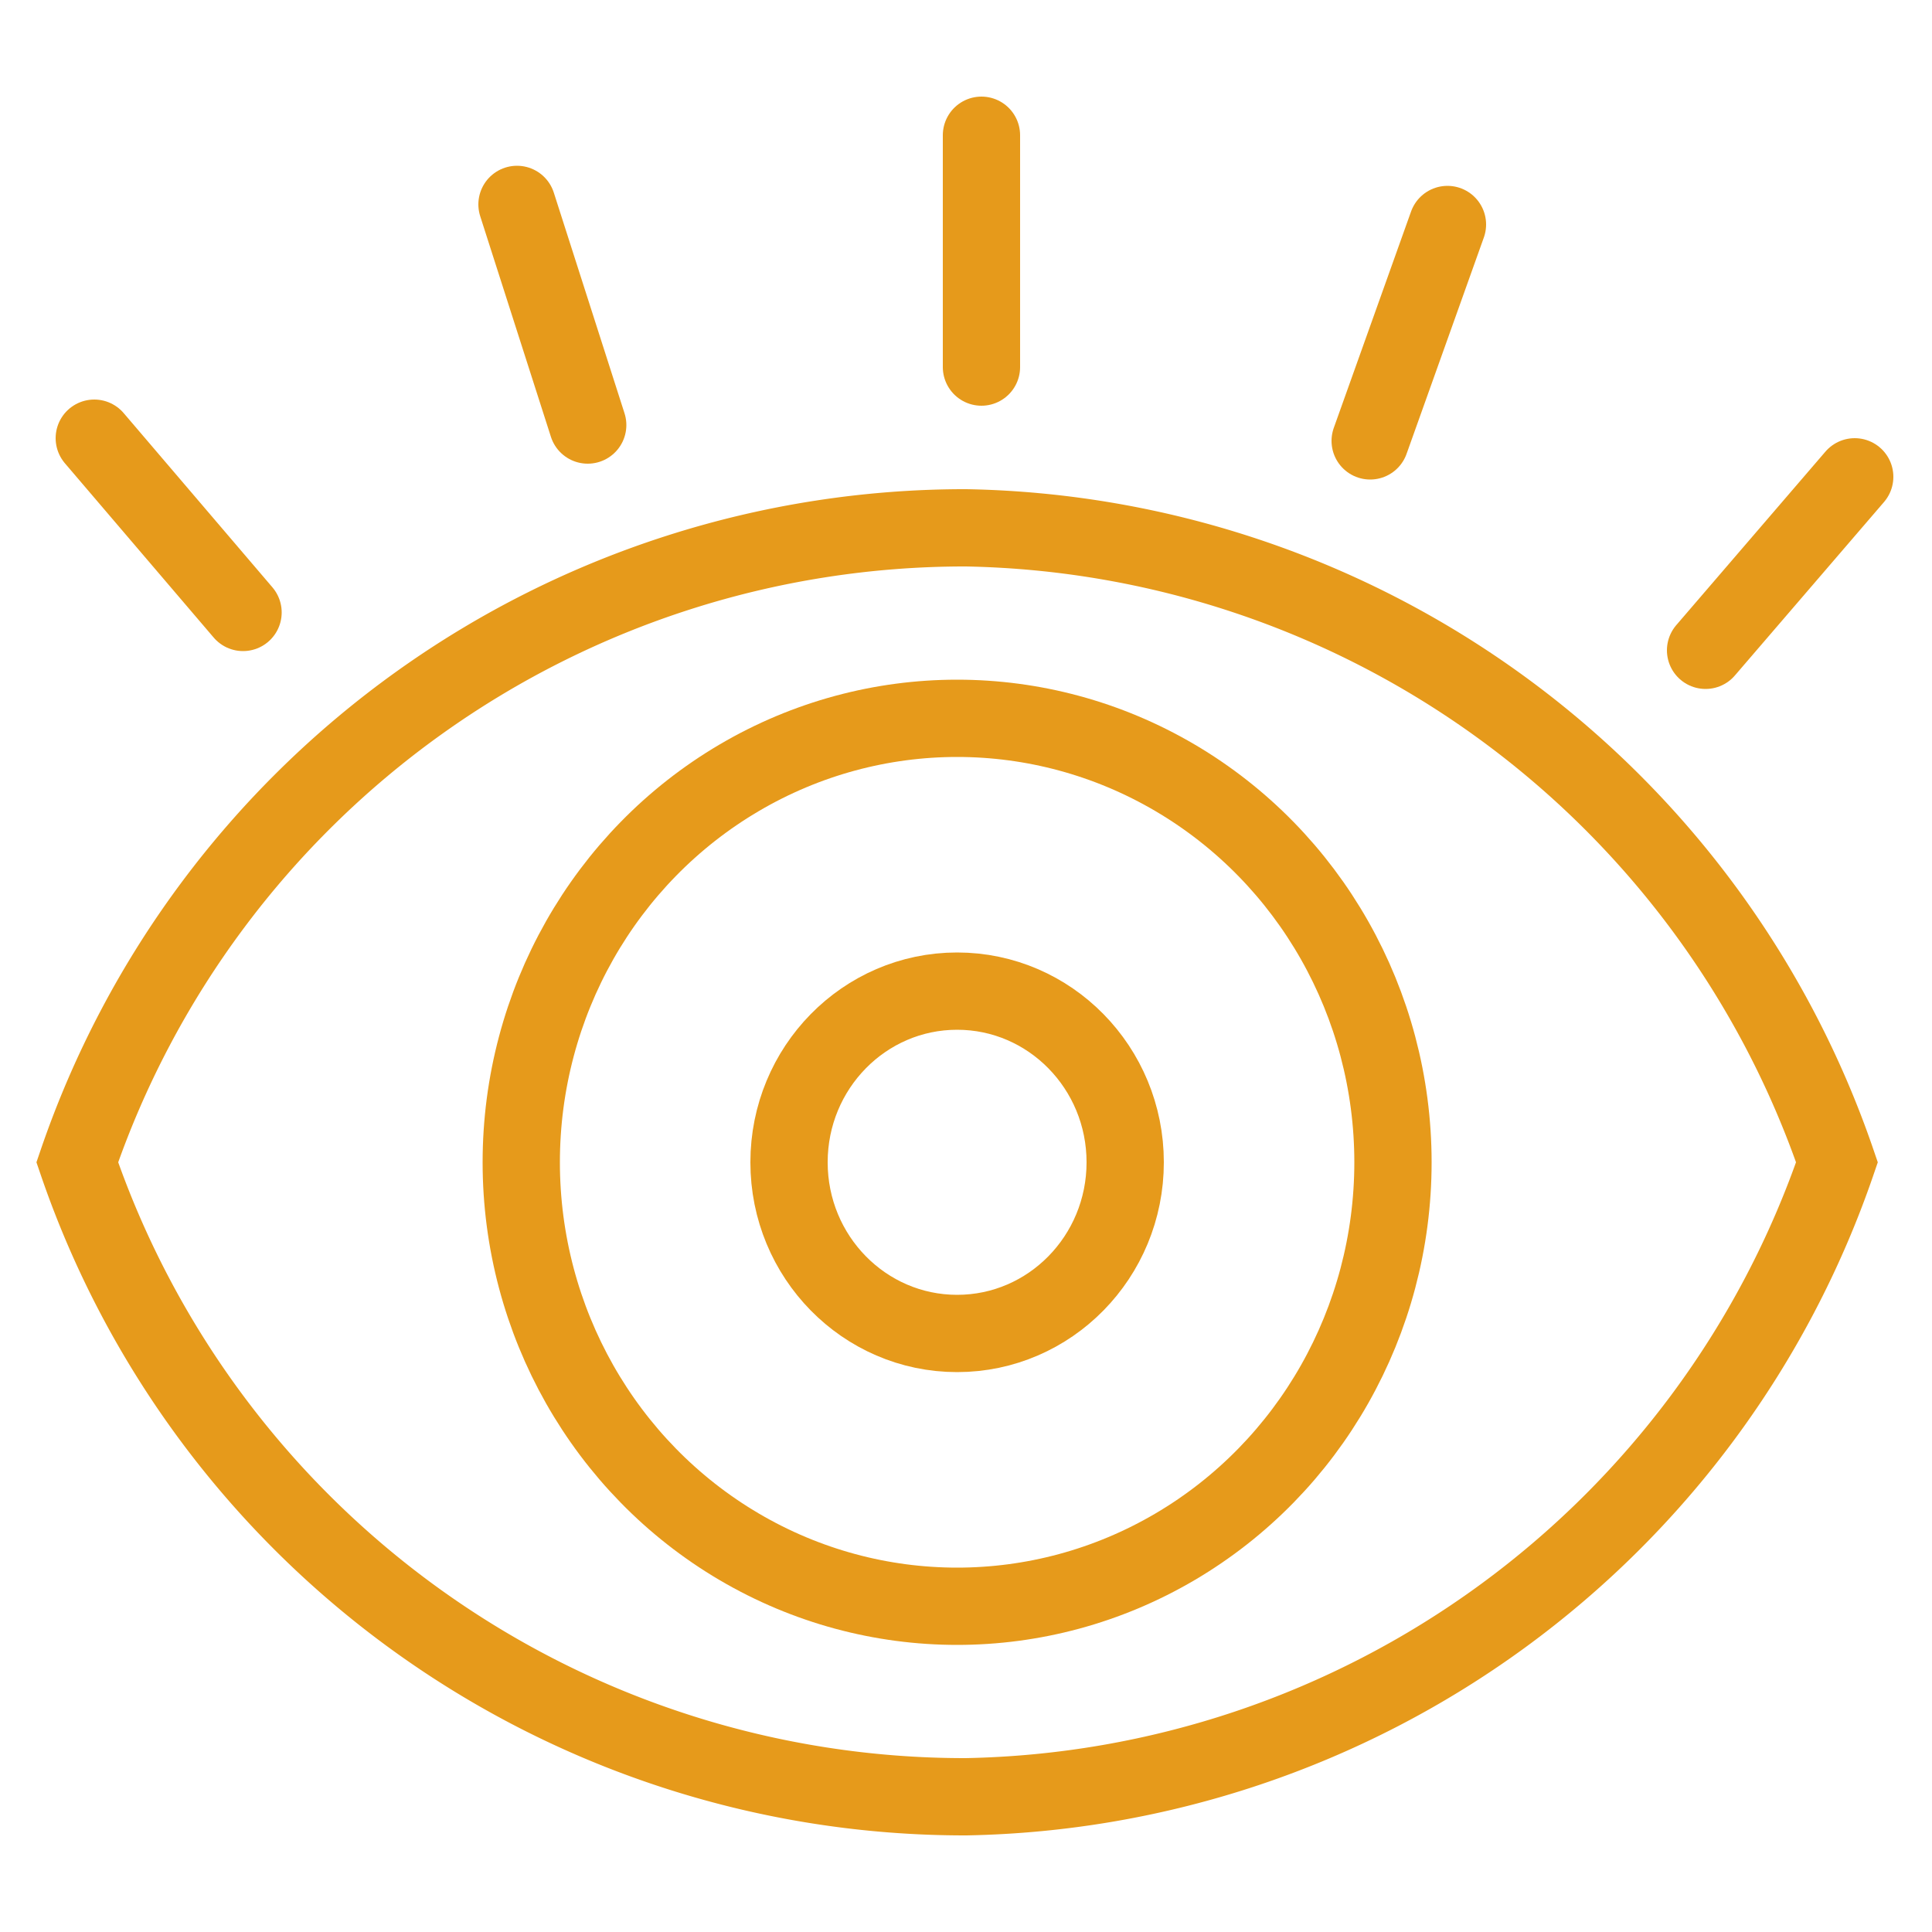 <?xml version="1.0" encoding="UTF-8"?> <svg xmlns="http://www.w3.org/2000/svg" id="Layer_1" data-name="Layer 1" width="50" height="50" viewBox="0 0 50 50"><defs><style>.cls-1{fill:none;stroke:#e69a1b;stroke-linecap:round;stroke-miterlimit:10;stroke-width:2px;}</style></defs><path class="cls-1" d="M47.54,30.08A24.3,24.3,0,0,1,25,46.5,24.27,24.27,0,0,1,2,30.08,24.27,24.27,0,0,1,25,13.66,24.28,24.28,0,0,1,47.54,30.08Z"></path><ellipse class="cls-1" cx="24.77" cy="30.08" rx="11.28" ry="11.49"></ellipse><ellipse class="cls-1" cx="24.77" cy="30.08" rx="4.35" ry="4.43"></ellipse><path class="cls-1" d="M2.44,11.34l3.85,4.51"></path><path class="cls-1" d="M13.38,5.29,15.21,11"></path><path class="cls-1" d="M25.4,3.5v6"></path><path class="cls-1" d="M37.46,5.81l-2,5.6"></path><path class="cls-1" d="M48,12.34l-3.86,4.49"></path></svg> 